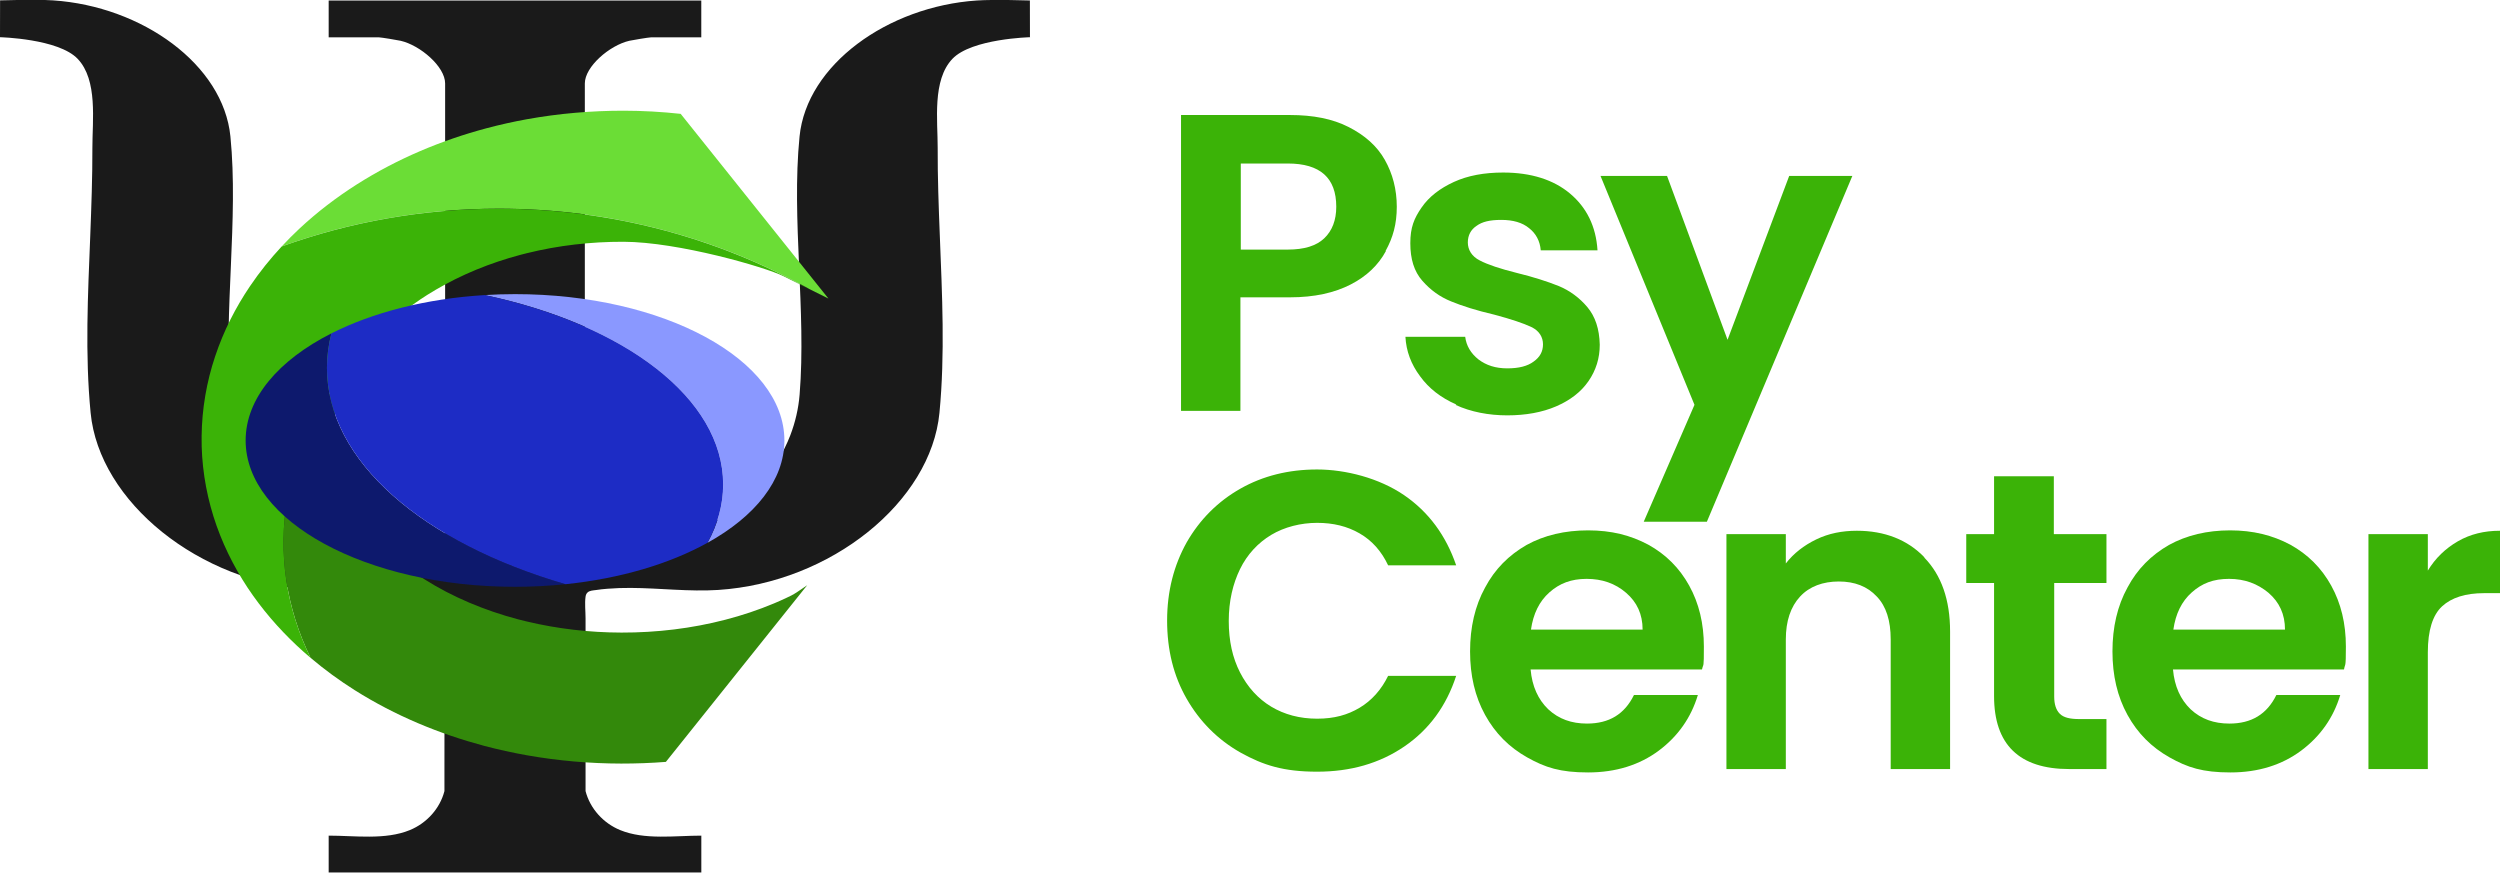 <?xml version="1.0" encoding="UTF-8"?>
<svg id="Layer_1" data-name="Layer 1" xmlns="http://www.w3.org/2000/svg" viewBox="0 0 665.1 232.2">
  <g id="Layer_1-2" data-name="Layer 1-2">
    <g id="Layer_2" data-name="Layer 2">
      <g id="Layer_1-2-2" data-name="Layer 1-2">
        <g>
          <g>
            <path d="M368.7,66.8c-2,3.7-5.1,6.7-9.4,8.9s-9.6,3.4-16.1,3.4h-13.2v30.2h-15.8V30.6h29c6.1,0,11.3,1,15.6,3.2,4.3,2.2,7.5,5,9.6,8.7s3.2,7.9,3.2,12.5-1,8.2-3,11.8h.1,0ZM352.3,63.4c2.1-2,3.2-4.8,3.2-8.4,0-7.7-4.3-11.5-12.9-11.5h-12.5v22.9h12.5c4.4,0,7.6-1,9.7-3h0Z" fill="#3bb307"/>
            <path d="M387.4,107.6c-4.1-1.8-7.3-4.3-9.6-7.5-2.4-3.2-3.7-6.7-3.9-10.5h15.9c.3,2.4,1.5,4.4,3.5,6,2.1,1.6,4.6,2.4,7.7,2.4s5.4-.6,7-1.8c1.7-1.2,2.5-2.7,2.5-4.6s-1-3.6-3.1-4.6-5.4-2.1-9.9-3.3c-4.7-1.1-8.5-2.3-11.4-3.5-3-1.2-5.5-3-7.7-5.5s-3.2-5.8-3.2-10,1-6.6,3-9.5,4.9-5.1,8.6-6.8,8.1-2.5,13.1-2.5c7.4,0,13.4,1.9,17.8,5.6s6.9,8.7,7.3,15.1h-15.1c-.2-2.5-1.3-4.5-3.1-5.9-1.8-1.5-4.3-2.2-7.4-2.2s-5.1.5-6.6,1.6c-1.5,1-2.3,2.5-2.3,4.4s1,3.7,3.2,4.8c2.1,1.1,5.4,2.2,9.8,3.3,4.5,1.1,8.2,2.3,11.2,3.5,2.9,1.2,5.5,3.1,7.6,5.6s3.2,5.8,3.3,10c0,3.6-1,6.8-3,9.7s-4.9,5.1-8.6,6.7-8.1,2.4-13,2.4-9.7-.9-13.8-2.8h.2s0-.1,0-.1Z" fill="#3bb307"/>
            <path d="M492.8,46.8l-38.7,92h-16.8l13.5-31.1-25-60.9h17.7l16.1,43.6,16.4-43.6s16.8,0,16.8,0Z" fill="#3bb307"/>
            <path d="M315.7,144.3c3.5-6.1,8.3-10.9,14.3-14.3,6-3.4,12.8-5.1,20.4-5.1s16.5,2.3,23.1,6.8c6.6,4.5,11.2,10.8,13.9,18.7h-18.1c-1.8-3.8-4.3-6.6-7.6-8.5s-7-2.8-11.3-2.8-8.7,1.1-12.2,3.2-6.4,5.2-8.3,9.1-3,8.5-3,13.8,1,9.8,3,13.7,4.8,7,8.3,9.1,7.6,3.2,12.2,3.2,8.1-1,11.3-2.9,5.8-4.8,7.6-8.5h18.1c-2.6,8-7.2,14.3-13.8,18.8-6.6,4.5-14.3,6.7-23.2,6.7s-14.3-1.7-20.4-5.1c-6-3.4-10.8-8.2-14.3-14.3s-5.2-13-5.2-20.8,1.8-14.7,5.2-20.8h0Z" fill="#3bb307"/>
            <path d="M452.9,178.1h-45.7c.4,4.5,2,8,4.7,10.6,2.8,2.6,6.2,3.8,10.3,3.8,5.9,0,10-2.5,12.5-7.6h17c-1.8,6-5.3,11-10.4,14.8s-11.4,5.8-18.8,5.8-11.4-1.3-16.2-4-8.5-6.4-11.2-11.3-4-10.5-4-16.9,1.3-12.1,4-17c2.6-4.9,6.3-8.6,11-11.3,4.7-2.6,10.2-3.9,16.4-3.9s11.3,1.3,16,3.8c4.7,2.6,8.3,6.2,10.9,10.9s3.9,10.1,3.9,16.2-.1,4.3-.5,6.1h.1ZM437,167.5c0-4.1-1.5-7.3-4.4-9.8s-6.4-3.7-10.5-3.7-7.2,1.2-9.9,3.6c-2.7,2.4-4.3,5.7-4.9,9.9h29.7,0Z" fill="#3bb307"/>
            <path d="M511.9,148.3c4.6,4.7,6.9,11.3,6.9,19.7v36.6h-15.8v-34.5c0-5-1.2-8.8-3.7-11.4-2.5-2.7-5.9-4-10.1-4s-7.8,1.3-10.3,4-3.8,6.5-3.8,11.4v34.5h-15.8v-62.5h15.8v7.8c2.1-2.7,4.8-4.8,8.1-6.4s6.9-2.3,10.8-2.3c7.4,0,13.5,2.4,18,7.1h-.1Z" fill="#3bb307"/>
            <path d="M546.5,155.1v30.2c0,2.1.5,3.6,1.5,4.6s2.7,1.4,5.1,1.4h7.3v13.3h-9.9c-13.3,0-20-6.5-20-19.4v-30.1h-7.4v-13h7.4v-15.4h15.9v15.4h14v13h-14,.1Z" fill="#3bb307"/>
            <path d="M623.8,178.1h-45.7c.4,4.5,2,8,4.7,10.6,2.8,2.6,6.2,3.8,10.3,3.8,5.9,0,10-2.5,12.5-7.6h17c-1.8,6-5.3,11-10.4,14.8s-11.4,5.8-18.8,5.8-11.4-1.3-16.2-4-8.5-6.4-11.2-11.3-4-10.5-4-16.9,1.3-12.1,4-17c2.6-4.9,6.3-8.6,11-11.3,4.7-2.6,10.2-3.9,16.3-3.9s11.3,1.3,16,3.8c4.7,2.6,8.3,6.2,10.9,10.9,2.6,4.7,3.9,10.1,3.9,16.2s-.2,4.3-.5,6.1h.2ZM607.9,167.5c0-4.1-1.5-7.3-4.4-9.8-2.9-2.4-6.3-3.7-10.5-3.7s-7.2,1.2-9.9,3.6c-2.7,2.4-4.3,5.7-4.9,9.9h29.7Z" fill="#3bb307"/>
            <path d="M653.9,144c3.3-1.9,7-2.8,11.2-2.8v16.6h-4.2c-5,0-8.7,1.2-11.2,3.5s-3.8,6.4-3.8,12.2v31.1h-15.8v-62.5h15.8v9.7c2-3.3,4.7-5.9,8-7.8h0Z" fill="#3bb307"/>
          </g>
          <g>
            <path d="M274.01,9.93l-.02-9.8s-9.41-.32-14.1,0c-23.71,1.59-45.29,17.08-47.18,36.2-2.19,22.07,1.83,46.38.02,68.65-.3,3.71-1.15,7.36-2.48,10.83-1.8,4.67-4.48,8.98-7.76,12.75-3.46,3.97-7.59,7.33-12.1,10.04-4.85,2.91-10.14,5.08-15.61,6.5-2.91.76-5.88,1.31-8.86,1.66-1.55.18-3.1.31-4.65.39-.79.04-1.58.06-2.37.08-.64,0-1.71.2-2.3-.09-.25-.12-.42-.35-.59-.57-.12-.17-.25-.34-.33-.53-.28-.72-.09-1.71-.09-2.5V22.19c0-4.45,6.56-10.12,11.83-11.34.82-.19,5.22-.91,5.73-.91h13.42V.14h-99.13v9.8h13.42c.51,0,4.91.72,5.73.91,5.26,1.22,11.83,6.9,11.83,11.34v121.32c0,.79.2,1.79-.09,2.5-.08.19-.2.36-.33.53-.16.22-.34.45-.59.57-.58.3-1.65.1-2.3.09-.79,0-1.58-.04-2.37-.08-1.55-.08-3.11-.2-4.65-.39-2.99-.35-5.95-.9-8.86-1.66-5.47-1.42-10.76-3.58-15.61-6.5-4.51-2.71-8.64-6.08-12.1-10.04-3.29-3.77-5.96-8.08-7.76-12.75-1.34-3.47-2.18-7.12-2.48-10.83-1.81-22.26,2.21-46.57.02-68.65C59.41,17.18,37.83,1.68,14.12.1,9.43-.21.02.1.02.1l-.02,9.8s15.53.37,20.66,5.75c5.41,5.68,3.9,16.47,3.92,23.66.02,7.82-.27,15.63-.57,23.44-.62,15.68-1.42,31.44.1,47.09,2.29,23.66,28.85,45.17,58.86,47.11,7.77.5,15.53-.5,23.29-.54,2.06,0,4.12.04,6.17.22,1.04.09,2.09.2,3.12.35.75.11,1.67.11,2.23.69.28.29.43.69.48,1.08.24,1.83,0,3.86,0,5.71v6.09c0,4.06,0,8.11-.01,12.17,0,7.5,0,15.01-.01,22.51v5.23c-1.21,4.69-4.75,8.54-9.19,10.37-6.53,2.69-14.67,1.48-21.61,1.48v9.8h99.14v-9.8c-6.94,0-15.08,1.21-21.61-1.48-4.45-1.83-7.98-5.69-9.19-10.37v-46c0-1.85-.25-3.88,0-5.71.05-.4.2-.8.48-1.08.56-.58,1.49-.58,2.23-.69,1.04-.16,2.08-.27,3.12-.35,2.05-.17,4.11-.23,6.17-.22,7.77.04,15.53,1.04,23.29.54,30.01-1.95,56.58-23.46,58.86-47.11,1.51-15.65.71-31.42.1-47.09-.31-7.81-.6-15.62-.57-23.44.02-7.19-1.49-17.98,3.92-23.66,5.13-5.38,20.66-5.75,20.66-5.75v.03h-.03Z" fill="#1a1a1a"/>
            <g>
              <path d="M215.26,76.87c2.2,1.1,4.06,2.02,4.8,2.39l.34.17-39.31-49.14c-5.04-.55-10.1-.83-15.15-.84-8.6,0-17.24.73-25.77,2.27-3.62.66-7.22,1.46-10.78,2.41-11.98,3.2-23.65,8.07-34.45,14.92-5.39,3.43-10.56,7.36-15.36,11.85-1.59,1.48-3.13,3.04-4.63,4.65,18.03-6.49,37.46-10.04,57.73-10.04,29.97,0,58.13,7.75,82.59,21.35h-.01Z" fill="#6bdd36"/>
              <path d="M88.3,103.62c-3.83,5.66-7.04,11.93-9.28,18.69-2.26,6.74-3.51,13.96-3.59,21.2-.11,7.23,1.01,14.5,3.14,21.34,1.1,3.52,2.47,6.91,4.05,10.15,3.74,3.17,7.67,6.03,11.72,8.59,10.84,6.84,22.53,11.65,34.48,14.84,3.76.99,7.54,1.82,11.34,2.5,8.32,1.47,16.72,2.19,25.1,2.21,3.96,0,7.93-.14,11.89-.45,0,0,2.23-2.79,5.6-7,10.48-13.1,32-40,31.99-40-.92.6-1.82,1.28-2.76,1.88-.47.3-.95.59-1.45.85-.5.25-1.01.5-1.51.73l-1.54.7-1.55.67c-4.17,1.75-8.52,3.2-12.97,4.35-8.91,2.32-18.25,3.44-27.62,3.42-8.53-.02-17.01-1-25.18-2.95-.81-.19-1.61-.38-2.41-.6-8.88-2.36-17.36-5.91-24.78-10.6-.51-.32-1.01-.65-1.51-.98-6.76-4.5-12.52-10.01-16.54-16.07-2.15-3.26-3.8-6.66-4.88-10.12-1.07-3.47-1.61-6.99-1.56-10.55.04-3.56.64-7.1,1.81-10.59,1.15-3.49,2.88-6.92,5.1-10.2,1.52-2.26,3.27-4.43,5.22-6.5-4.51,4.31-8.68,9.13-12.31,14.5h0Z" fill="#33890b"/>
              <path d="M57.23,94.82c-2.26,6.74-3.51,13.96-3.59,21.2-.11,7.23,1.01,14.5,3.14,21.34,2.14,6.84,5.29,13.22,9.08,18.97,3.81,5.74,8.25,10.86,13.06,15.38,1.21,1.14,2.44,2.24,3.7,3.3-1.58-3.25-2.95-6.64-4.05-10.15-2.13-6.84-3.25-14.11-3.14-21.34.08-7.23,1.33-14.45,3.59-21.2,2.24-6.76,5.46-13.04,9.28-18.69,3.62-5.37,7.8-10.19,12.31-14.5,3.72-3.97,8.15-7.56,13.02-10.65.76-.48,1.53-.94,2.31-1.4,6.85-4.03,14.48-7.14,22.43-9.26.6-.16,1.2-.31,1.8-.46,8.32-2.06,16.99-3.06,25.69-3.04,14.58.04,37.73,6.75,42.52,9.13,2.1,1.04,4.66,2.32,6.88,3.43-24.46-13.6-52.62-21.35-82.59-21.35-20.26,0-39.7,3.55-57.73,10.04-3.03,3.26-5.87,6.78-8.43,10.57-3.83,5.66-7.04,11.93-9.28,18.69h0Z" fill="#3bb307"/>
            </g>
            <g>
              <path d="M86.98,97.87c0-3.12.41-6.18,1.19-9.18-14.04,7.11-22.82,17.24-22.82,28.49,0,21.5,32.09,38.93,71.66,38.93,4.59,0,9.09-.24,13.44-.69-37.77-11-63.47-32.64-63.47-57.55Z" fill="#0d196d"/>
              <g>
                <path d="M208.68,117.18c0-21.5-32.09-38.93-71.66-38.93-2.73,0-5.42.09-8.07.25,37.12,7.85,63.44,27.45,63.44,50.39,0,5.4-1.46,10.61-4.17,15.52,12.66-7.02,20.46-16.63,20.46-27.24h0Z" fill="#8a98ff"/>
                <path d="M128.94,78.5c-15.67.96-29.82,4.65-40.77,10.19-.78,3-1.19,6.06-1.19,9.18,0,24.91,25.7,46.56,63.47,57.55,14.66-1.51,27.73-5.45,37.76-11.01,2.71-4.92,4.17-10.13,4.17-15.52,0-22.94-26.31-42.55-63.44-50.39h0Z" fill="#1d2cc5"/>
              </g>
            </g>
          </g>
        </g>
      </g>
    </g>
  </g>
</svg>